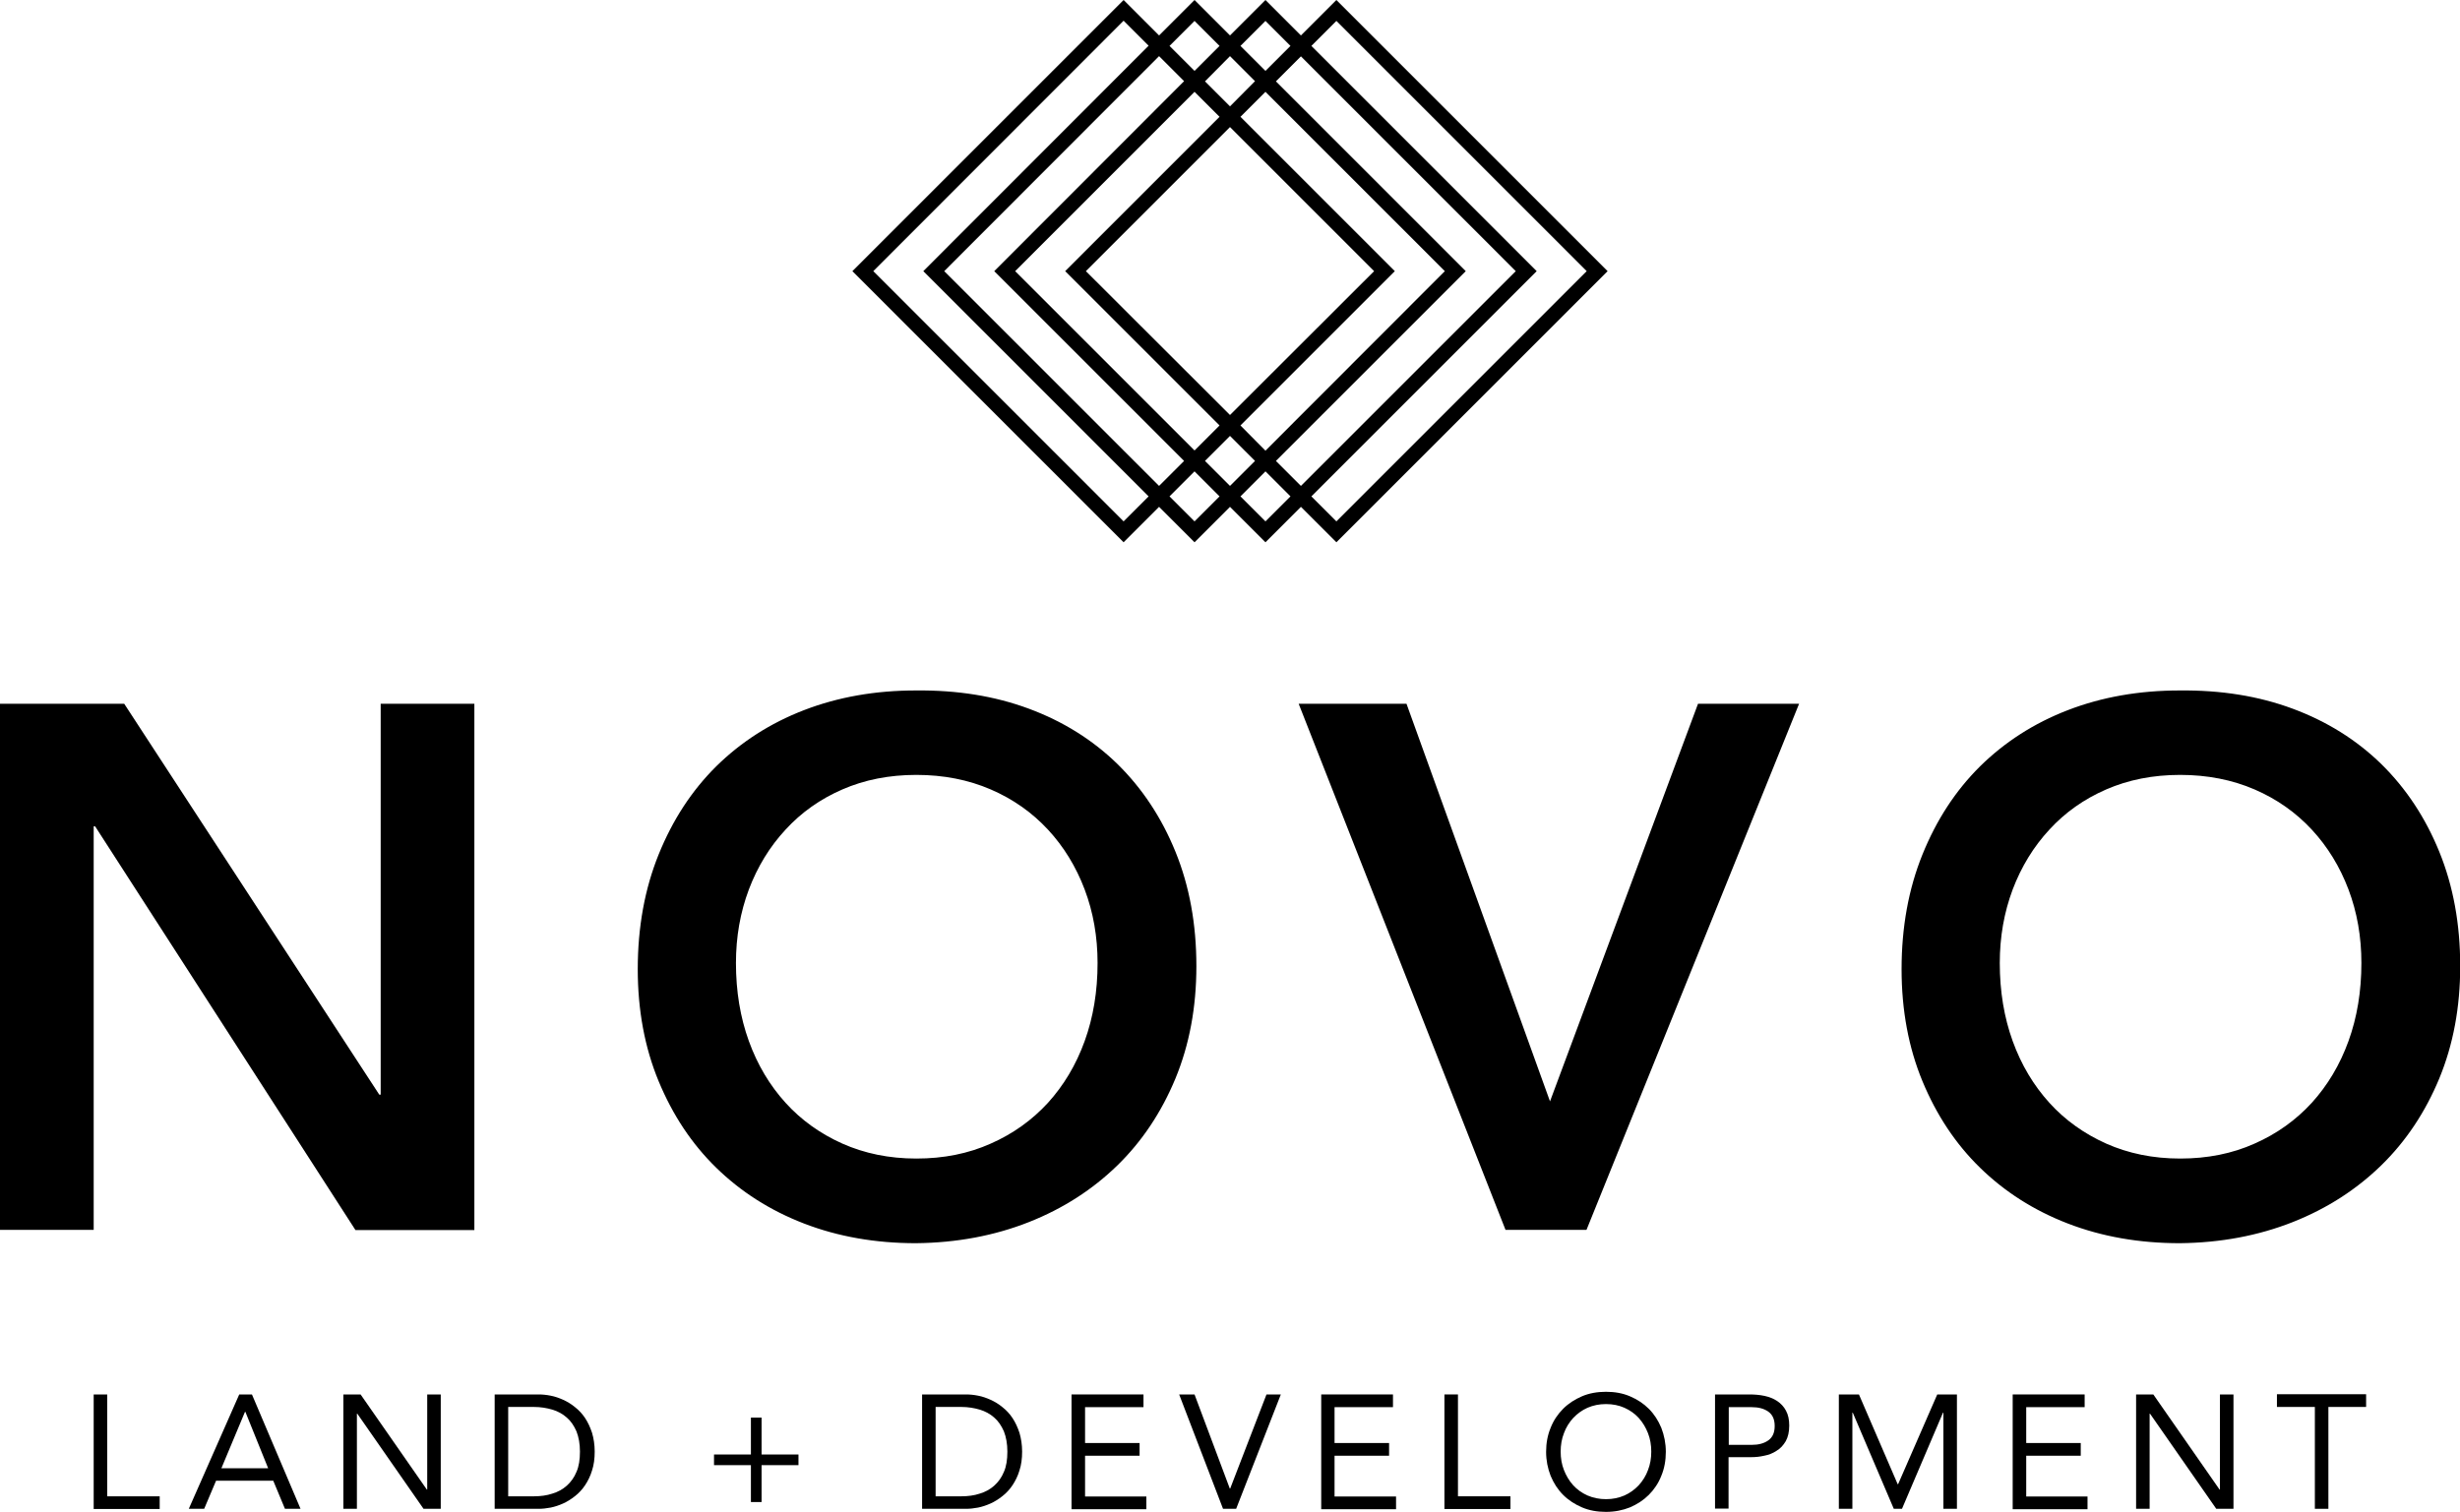 <svg xmlns="http://www.w3.org/2000/svg" xmlns:xlink="http://www.w3.org/1999/xlink" id="Layer_1" x="0px" y="0px" viewBox="0 0 1200 737.7" style="enable-background:new 0 0 1200 737.7;" xml:space="preserve"><g>	<path d="M784.2,132.3L651.9,0l-17.3,17.3L617.3,0L600,17.3L582.7,0l-17.3,17.3L548.1,0L415.8,132.3l132.3,132.3l17.3-17.3  l17.3,17.3l17.3-17.3l17.3,17.3l17.3-17.3l17.3,17.3L784.2,132.3z M495.2,132.3l87.5-87.5l12.2,12.2l-75.3,75.3l75.3,75.3  l-12.2,12.2L495.2,132.3z M529.7,132.3L600,62l70.3,70.3L600,202.5L529.7,132.3z M605.1,207.6l75.3-75.3l-75.3-75.3l12.2-12.2  l87.5,87.5l-87.5,87.6L605.1,207.6z M600,51.9l-12.2-12.2L600,27.4l12.2,12.2L600,51.9z M485,132.3l92.6,92.6l-12.2,12.2  L460.6,132.3L565.4,27.4l12.2,12.2L485,132.3z M600,212.7l12.2,12.2L600,237.1l-12.2-12.2L600,212.7z M715,132.3l-92.6-92.6  l12.2-12.2l104.8,104.8L634.6,237.1l-12.2-12.2L715,132.3z M617.3,34.6l-12.2-12.2l12.2-12.2l12.2,12.2L617.3,34.6z M582.7,34.6  l-12.2-12.2l12.2-12.2l12.2,12.2L582.7,34.6z M450.4,132.3l109.9,109.9l-12.2,12.2L426,132.3L548.1,10.1l12.2,12.2L450.4,132.3z   M582.7,230l12.2,12.2l-12.2,12.2l-12.2-12.2L582.7,230z M617.3,230l12.2,12.2l-12.2,12.2l-12.2-12.2L617.3,230z M749.6,132.3  L639.7,22.4l12.2-12.2L774,132.3L651.9,254.4l-12.2-12.2L749.6,132.3z"></path>	<g>		<path d="M45.7,680.4h6.6v49.7h25.6v6.2H45.7V680.4z"></path>		<path d="M116.7,680.4h6.2l23.7,55.8H139l-5.7-13.7h-27.9l-5.8,13.7h-7.5L116.7,680.4z M119.7,688.9h-0.2L108,716.4h22.8   L119.7,688.9z"></path>		<path d="M167.5,680.4h8.4l32.3,46.4h0.2v-46.4h6.6v55.8h-8.4l-32.3-46.4h-0.2v46.4h-6.6V680.4z"></path>		<path d="M241.3,680.4h21.5c1.8,0,3.8,0.2,5.8,0.6c2.1,0.4,4.1,1.1,6.1,2c2,0.9,4,2.1,5.8,3.6c1.9,1.5,3.5,3.2,4.9,5.3   c1.4,2.1,2.5,4.5,3.4,7.2c0.8,2.7,1.3,5.8,1.3,9.2c0,3.4-0.4,6.5-1.3,9.2c-0.8,2.7-2,5.1-3.4,7.2c-1.4,2.1-3.1,3.9-4.9,5.3   c-1.9,1.5-3.8,2.7-5.8,3.6c-2,0.9-4.1,1.6-6.1,2c-2.1,0.4-4,0.6-5.8,0.6h-21.5V680.4z M247.9,730.1h12.6c3.2,0,6.2-0.4,8.9-1.3   c2.7-0.8,5.1-2.1,7.1-3.9c2-1.8,3.6-4,4.7-6.7c1.2-2.7,1.7-6,1.7-9.9c0-3.8-0.6-7.1-1.7-9.9c-1.2-2.7-2.7-5-4.7-6.7   c-2-1.8-4.4-3.1-7.1-3.9c-2.7-0.8-5.7-1.3-8.9-1.3h-12.6V730.1z"></path>		<path d="M348.3,709.7h18v-18h5.2v18h18v5.2h-18v18h-5.2v-18h-18V709.7z"></path>		<path d="M449.8,680.4h21.5c1.8,0,3.8,0.2,5.8,0.6c2.1,0.4,4.1,1.1,6.1,2c2,0.9,4,2.1,5.8,3.6c1.9,1.5,3.5,3.2,4.9,5.3   c1.4,2.1,2.5,4.5,3.4,7.2c0.8,2.7,1.3,5.8,1.3,9.2c0,3.4-0.4,6.5-1.3,9.2c-0.8,2.7-2,5.1-3.4,7.2c-1.4,2.1-3.1,3.9-4.9,5.3   c-1.9,1.5-3.8,2.7-5.8,3.6c-2,0.9-4.1,1.6-6.1,2c-2.1,0.4-4,0.6-5.8,0.6h-21.5V680.4z M456.4,730.1H469c3.2,0,6.2-0.4,8.9-1.3   c2.7-0.8,5.1-2.1,7.1-3.9c2-1.8,3.6-4,4.7-6.7c1.2-2.7,1.7-6,1.7-9.9c0-3.8-0.6-7.1-1.7-9.9c-1.2-2.7-2.7-5-4.7-6.7   c-2-1.8-4.4-3.1-7.1-3.9c-2.7-0.8-5.7-1.3-8.9-1.3h-12.6V730.1z"></path>		<path d="M522.7,680.4h35.1v6.2h-28.5v17.5h26.6v6.2h-26.6v19.9h29.9v6.2h-36.5V680.4z"></path>		<path d="M575.2,680.4h7.5l17.2,45.9h0.2l17.7-45.9h7L603,736.2h-6.4L575.2,680.4z"></path>		<path d="M644.4,680.4h35.1v6.2h-28.5v17.5h26.6v6.2h-26.6v19.9H681v6.2h-36.5V680.4z"></path>		<path d="M704.6,680.4h6.6v49.7h25.6v6.2h-32.2V680.4z"></path>		<path d="M783.4,737.7c-4.3,0-8.2-0.7-11.7-2.2c-3.5-1.5-6.6-3.5-9.2-6.1c-2.6-2.6-4.6-5.7-6.1-9.3c-1.4-3.6-2.2-7.5-2.2-11.7   c0-4.2,0.7-8.1,2.2-11.7c1.4-3.6,3.5-6.7,6.1-9.3c2.6-2.6,5.7-4.6,9.2-6.1c3.5-1.5,7.5-2.2,11.7-2.2c4.3,0,8.2,0.7,11.7,2.2   c3.5,1.5,6.6,3.5,9.2,6.1c2.6,2.6,4.6,5.7,6.1,9.3c1.4,3.6,2.2,7.5,2.2,11.7c0,4.2-0.7,8.1-2.2,11.7c-1.4,3.6-3.5,6.7-6.1,9.3   s-5.7,4.6-9.2,6.1C791.6,736.9,787.7,737.7,783.4,737.7z M783.4,731.5c3.3,0,6.2-0.6,9-1.8c2.7-1.2,5-2.9,7-5   c1.9-2.1,3.5-4.6,4.5-7.4c1.1-2.8,1.6-5.8,1.6-9c0-3.2-0.5-6.2-1.6-9c-1.1-2.8-2.6-5.3-4.5-7.4c-1.9-2.1-4.3-3.8-7-5   c-2.7-1.2-5.7-1.8-9-1.8c-3.3,0-6.2,0.6-9,1.8c-2.7,1.2-5,2.9-7,5c-1.9,2.1-3.5,4.6-4.5,7.4c-1.1,2.8-1.6,5.8-1.6,9   c0,3.2,0.5,6.2,1.6,9c1.1,2.8,2.6,5.3,4.5,7.4c1.9,2.1,4.3,3.8,7,5C777.2,730.9,780.2,731.5,783.4,731.5z"></path>		<path d="M836.7,680.4h16.6c2.6,0,5,0.2,7.4,0.7c2.3,0.5,4.4,1.3,6.2,2.5c1.8,1.2,3.3,2.8,4.3,4.7c1.1,2,1.6,4.4,1.6,7.3   c0,3.1-0.6,5.6-1.7,7.6c-1.2,2-2.6,3.6-4.5,4.7c-1.8,1.2-3.8,2-6,2.4c-2.2,0.5-4.2,0.7-6.2,0.7h-11.2v25.1h-6.6V680.4z M843.3,705   h11.2c3.3,0,6-0.7,8.1-2.2c2.1-1.5,3.1-3.8,3.1-7c0-3.2-1-5.5-3.1-7c-2.1-1.5-4.8-2.2-8.1-2.2h-11.2V705z"></path>		<path d="M896.9,680.4h9.9l18.9,43.8h0.2l19.1-43.8h9.6v55.8h-6.6v-46.9h-0.2l-20,46.9h-4l-20-46.9h-0.2v46.9h-6.6V680.4z"></path>		<path d="M981.8,680.4h35.1v6.2h-28.5v17.5h26.6v6.2h-26.6v19.9h29.9v6.2h-36.5V680.4z"></path>		<path d="M1042,680.4h8.4l32.3,46.4h0.2v-46.4h6.6v55.8h-8.4l-32.3-46.4h-0.2v46.4h-6.6V680.4z"></path>		<path d="M1154.3,686.5h-18.5v49.7h-6.6v-49.7h-18.5v-6.2h43.5V686.5z"></path>	</g>	<g>		<path d="M0,343.4h60.6L185,534.1h0.7V343.4h45.7v256.8h-58L46.4,403.2h-0.7v196.9H0V343.4z"></path>		<path d="M311.1,472.9c0-20.5,3.4-39.2,10.2-56c6.8-16.8,16.1-31.1,28.1-43c12-11.8,26.2-21,42.8-27.4c16.6-6.4,34.8-9.6,54.6-9.6   c20.1-0.2,38.4,2.7,55.1,8.9c16.7,6.2,31.1,15.2,43.2,27c12.1,11.9,21.5,26.1,28.3,42.8c6.8,16.7,10.2,35.3,10.2,55.8   c0,20.1-3.4,38.3-10.2,54.8c-6.8,16.4-16.2,30.6-28.3,42.4c-12.1,11.8-26.5,21.1-43.2,27.7c-16.7,6.6-35.1,10.1-55.1,10.3   c-19.8,0-38-3.2-54.6-9.6c-16.6-6.4-30.8-15.5-42.8-27.2c-12-11.7-21.3-25.8-28.1-42.2C314.5,511.2,311.1,492.9,311.1,472.9z    M359,469.9c0,13.8,2.1,26.5,6.3,38.1c4.2,11.6,10.2,21.6,17.9,30.1c7.7,8.5,17,15.1,27.7,19.9c10.8,4.8,22.8,7.3,36.1,7.3   c13.3,0,25.4-2.4,36.3-7.3c10.9-4.8,20.2-11.5,27.9-19.9c7.7-8.5,13.7-18.5,17.9-30.1c4.2-11.6,6.3-24.3,6.3-38.1   c0-12.8-2.1-24.8-6.3-35.9c-4.2-11.1-10.2-20.9-17.9-29.2c-7.7-8.3-17-14.9-27.9-19.6c-10.9-4.7-23-7.1-36.3-7.1   c-13.3,0-25.3,2.4-36.1,7.1c-10.8,4.7-20,11.2-27.7,19.6c-7.7,8.3-13.7,18.1-17.9,29.2C361.1,445.2,359,457.1,359,469.9z"></path>		<path d="M633.5,343.4h52.6l70,194l72.2-194h49.3L773.9,600.1h-39.5L633.5,343.4z"></path>		<path d="M927.6,472.9c0-20.5,3.4-39.2,10.2-56c6.8-16.8,16.1-31.1,28.1-43c12-11.8,26.2-21,42.8-27.4c16.6-6.4,34.8-9.6,54.6-9.6   c20.1-0.2,38.4,2.7,55.1,8.9c16.7,6.2,31.1,15.2,43.2,27c12.1,11.9,21.5,26.1,28.3,42.8c6.8,16.7,10.2,35.3,10.2,55.8   c0,20.1-3.4,38.3-10.2,54.8c-6.8,16.4-16.2,30.6-28.3,42.4c-12.1,11.8-26.5,21.1-43.2,27.7c-16.7,6.6-35.1,10.1-55.1,10.3   c-19.8,0-38-3.2-54.6-9.6c-16.6-6.4-30.8-15.5-42.8-27.2c-12-11.7-21.3-25.8-28.1-42.2C931,511.2,927.6,492.9,927.6,472.9z    M975.5,469.9c0,13.8,2.1,26.5,6.3,38.1c4.2,11.6,10.2,21.6,17.9,30.1c7.7,8.5,17,15.1,27.7,19.9c10.8,4.8,22.8,7.3,36.1,7.3   c13.3,0,25.4-2.4,36.3-7.3c10.9-4.8,20.2-11.5,27.9-19.9c7.7-8.5,13.7-18.5,17.9-30.1c4.2-11.6,6.3-24.3,6.3-38.1   c0-12.8-2.1-24.8-6.3-35.9c-4.2-11.1-10.2-20.9-17.9-29.2c-7.7-8.3-17-14.9-27.9-19.6c-10.9-4.7-23-7.1-36.3-7.1   c-13.3,0-25.3,2.4-36.1,7.1c-10.8,4.7-20,11.2-27.7,19.6c-7.7,8.3-13.7,18.1-17.9,29.2C977.6,445.2,975.5,457.1,975.5,469.9z"></path>	</g></g></svg>